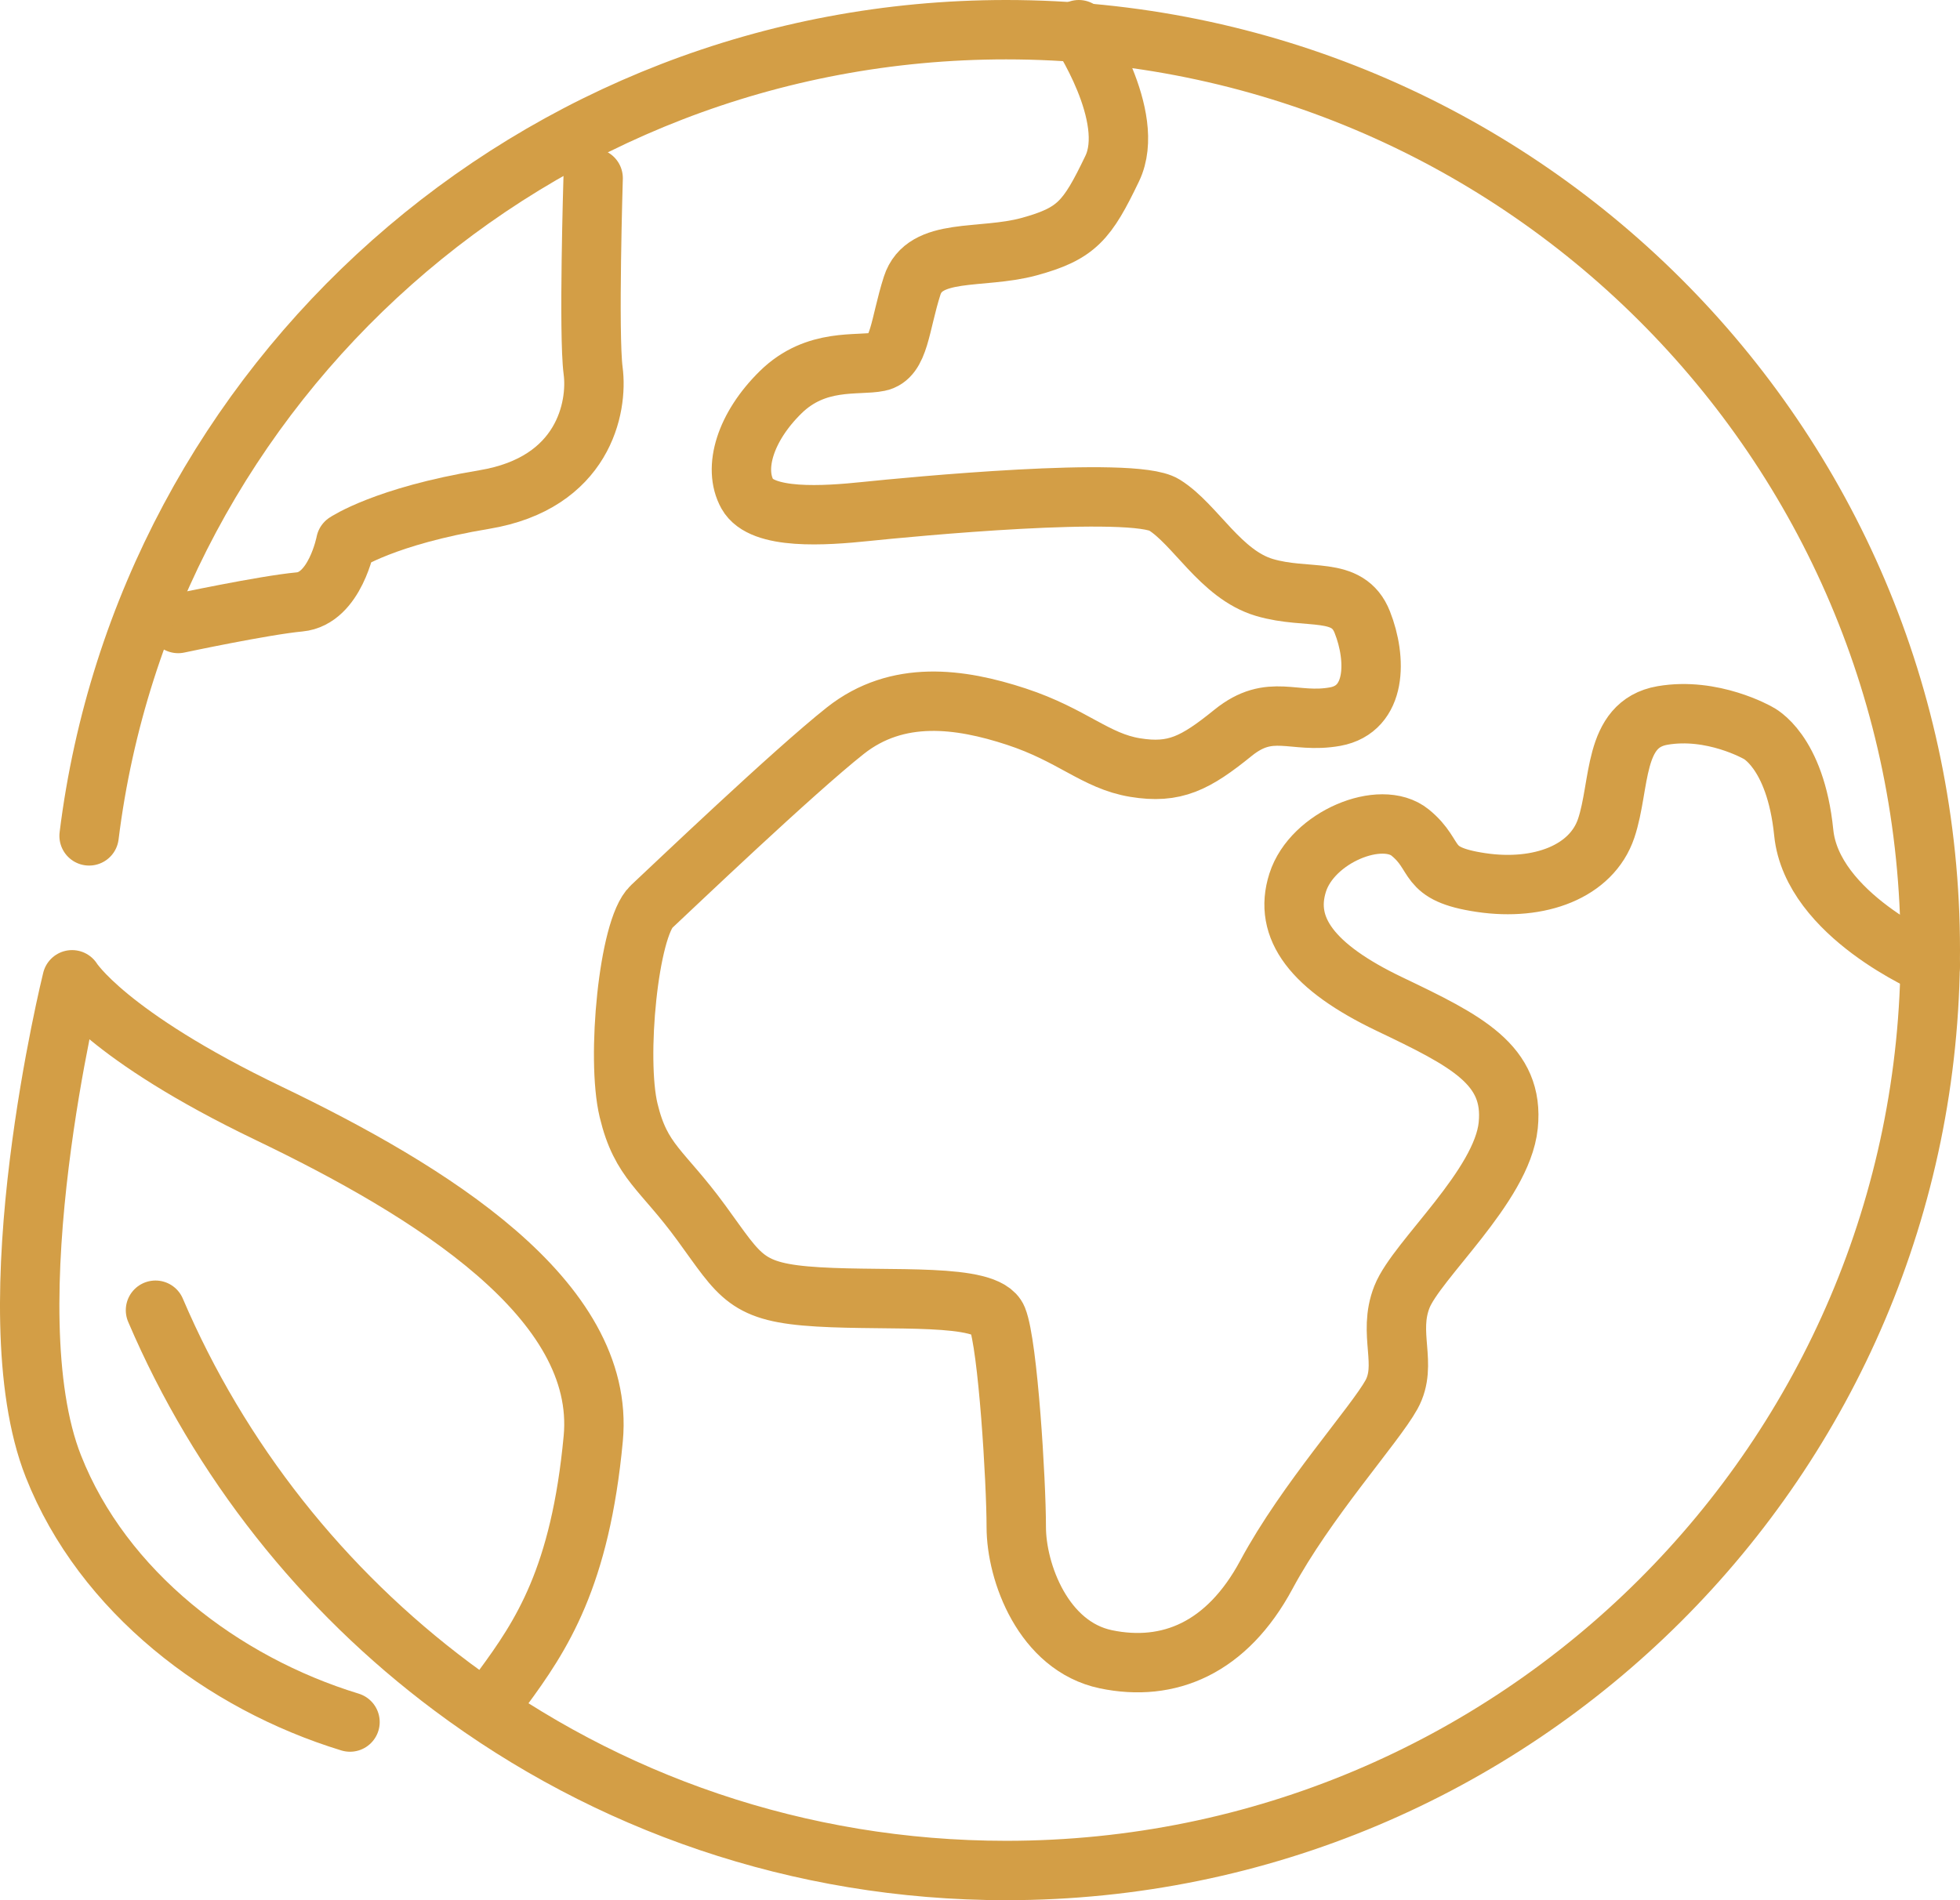 <svg xmlns="http://www.w3.org/2000/svg" width="66" height="64" viewBox="0 0 66 64" fill="none"><path d="M36.327 1C36.327 1 38.294 3.924 37.452 5.678C36.609 7.432 36.258 7.87 34.644 8.31C33.029 8.748 31.135 8.31 30.714 9.626C30.293 10.942 30.293 12.037 29.59 12.183C28.889 12.329 27.485 12.037 26.291 13.207C25.097 14.377 24.677 15.764 25.167 16.642C25.658 17.518 27.765 17.372 29.168 17.226C30.572 17.08 38.152 16.348 39.205 17.007C40.259 17.664 41.1 19.345 42.574 19.785C44.049 20.223 45.383 19.712 45.873 20.955C46.364 22.198 46.364 23.881 44.96 24.136C43.556 24.39 42.785 23.66 41.521 24.682C40.257 25.706 39.556 26.071 38.222 25.852C36.888 25.633 36.116 24.759 34.221 24.136C32.327 23.514 30.221 23.222 28.466 24.609C26.712 25.998 22.712 29.815 21.939 30.537C21.167 31.259 20.745 35.644 21.167 37.398C21.588 39.151 22.291 39.37 23.623 41.197C24.957 43.025 25.097 43.535 27.553 43.681C30.009 43.828 33.229 43.535 33.585 44.411C33.941 45.289 34.221 49.892 34.221 51.428C34.221 52.962 35.135 55.446 37.24 55.886C39.345 56.324 41.31 55.521 42.645 53.035C43.978 50.551 46.294 47.992 46.857 46.971C47.418 45.947 46.717 44.925 47.208 43.681C47.698 42.438 50.577 39.955 50.787 37.908C50.997 35.862 49.383 35.058 46.787 33.817C44.189 32.574 43.207 31.259 43.698 29.725C44.189 28.19 46.506 27.241 47.488 28.044C48.471 28.847 47.909 29.433 49.874 29.725C51.839 30.017 53.593 29.36 54.086 27.898C54.577 26.436 54.296 24.39 55.981 24.098C57.666 23.806 59.193 24.682 59.193 24.682C59.193 24.682 60.457 25.266 60.738 28.044C61.018 30.822 65 32.516 65 32.516" stroke="#D39E46" stroke-width="2" stroke-linecap="round" stroke-linejoin="round"></path><path d="M19.973 6C19.973 6 19.812 11.267 19.973 12.49C20.134 13.713 19.657 16.269 16.307 16.825C12.959 17.381 11.643 18.271 11.643 18.271C11.643 18.271 11.284 20.161 10.088 20.273C8.891 20.384 6 21 6 21" stroke="#D39E46" stroke-width="2" stroke-linecap="round" stroke-linejoin="round"></path><path d="M16.923 56.867C18.232 55.088 19.54 53.13 19.977 48.449C20.414 43.768 14.5 40.117 9.041 37.495C3.581 34.873 2.427 33 2.427 33C2.427 33 -0.311 44.041 1.798 49.386C3.465 53.613 7.496 56.688 11.786 58" stroke="#D39E46" stroke-width="2" stroke-linecap="round" stroke-linejoin="round"></path><path d="M3 28.153C4.9 12.848 18.002 1 33.881 1C51.067 1 65 14.878 65 32C65 49.122 51.069 63 33.881 63C26.879 63 20.418 60.697 15.22 56.808C10.864 53.553 7.395 49.184 5.236 44.129" stroke="#D39E46" stroke-width="2" stroke-linecap="round" stroke-linejoin="round"></path></svg>